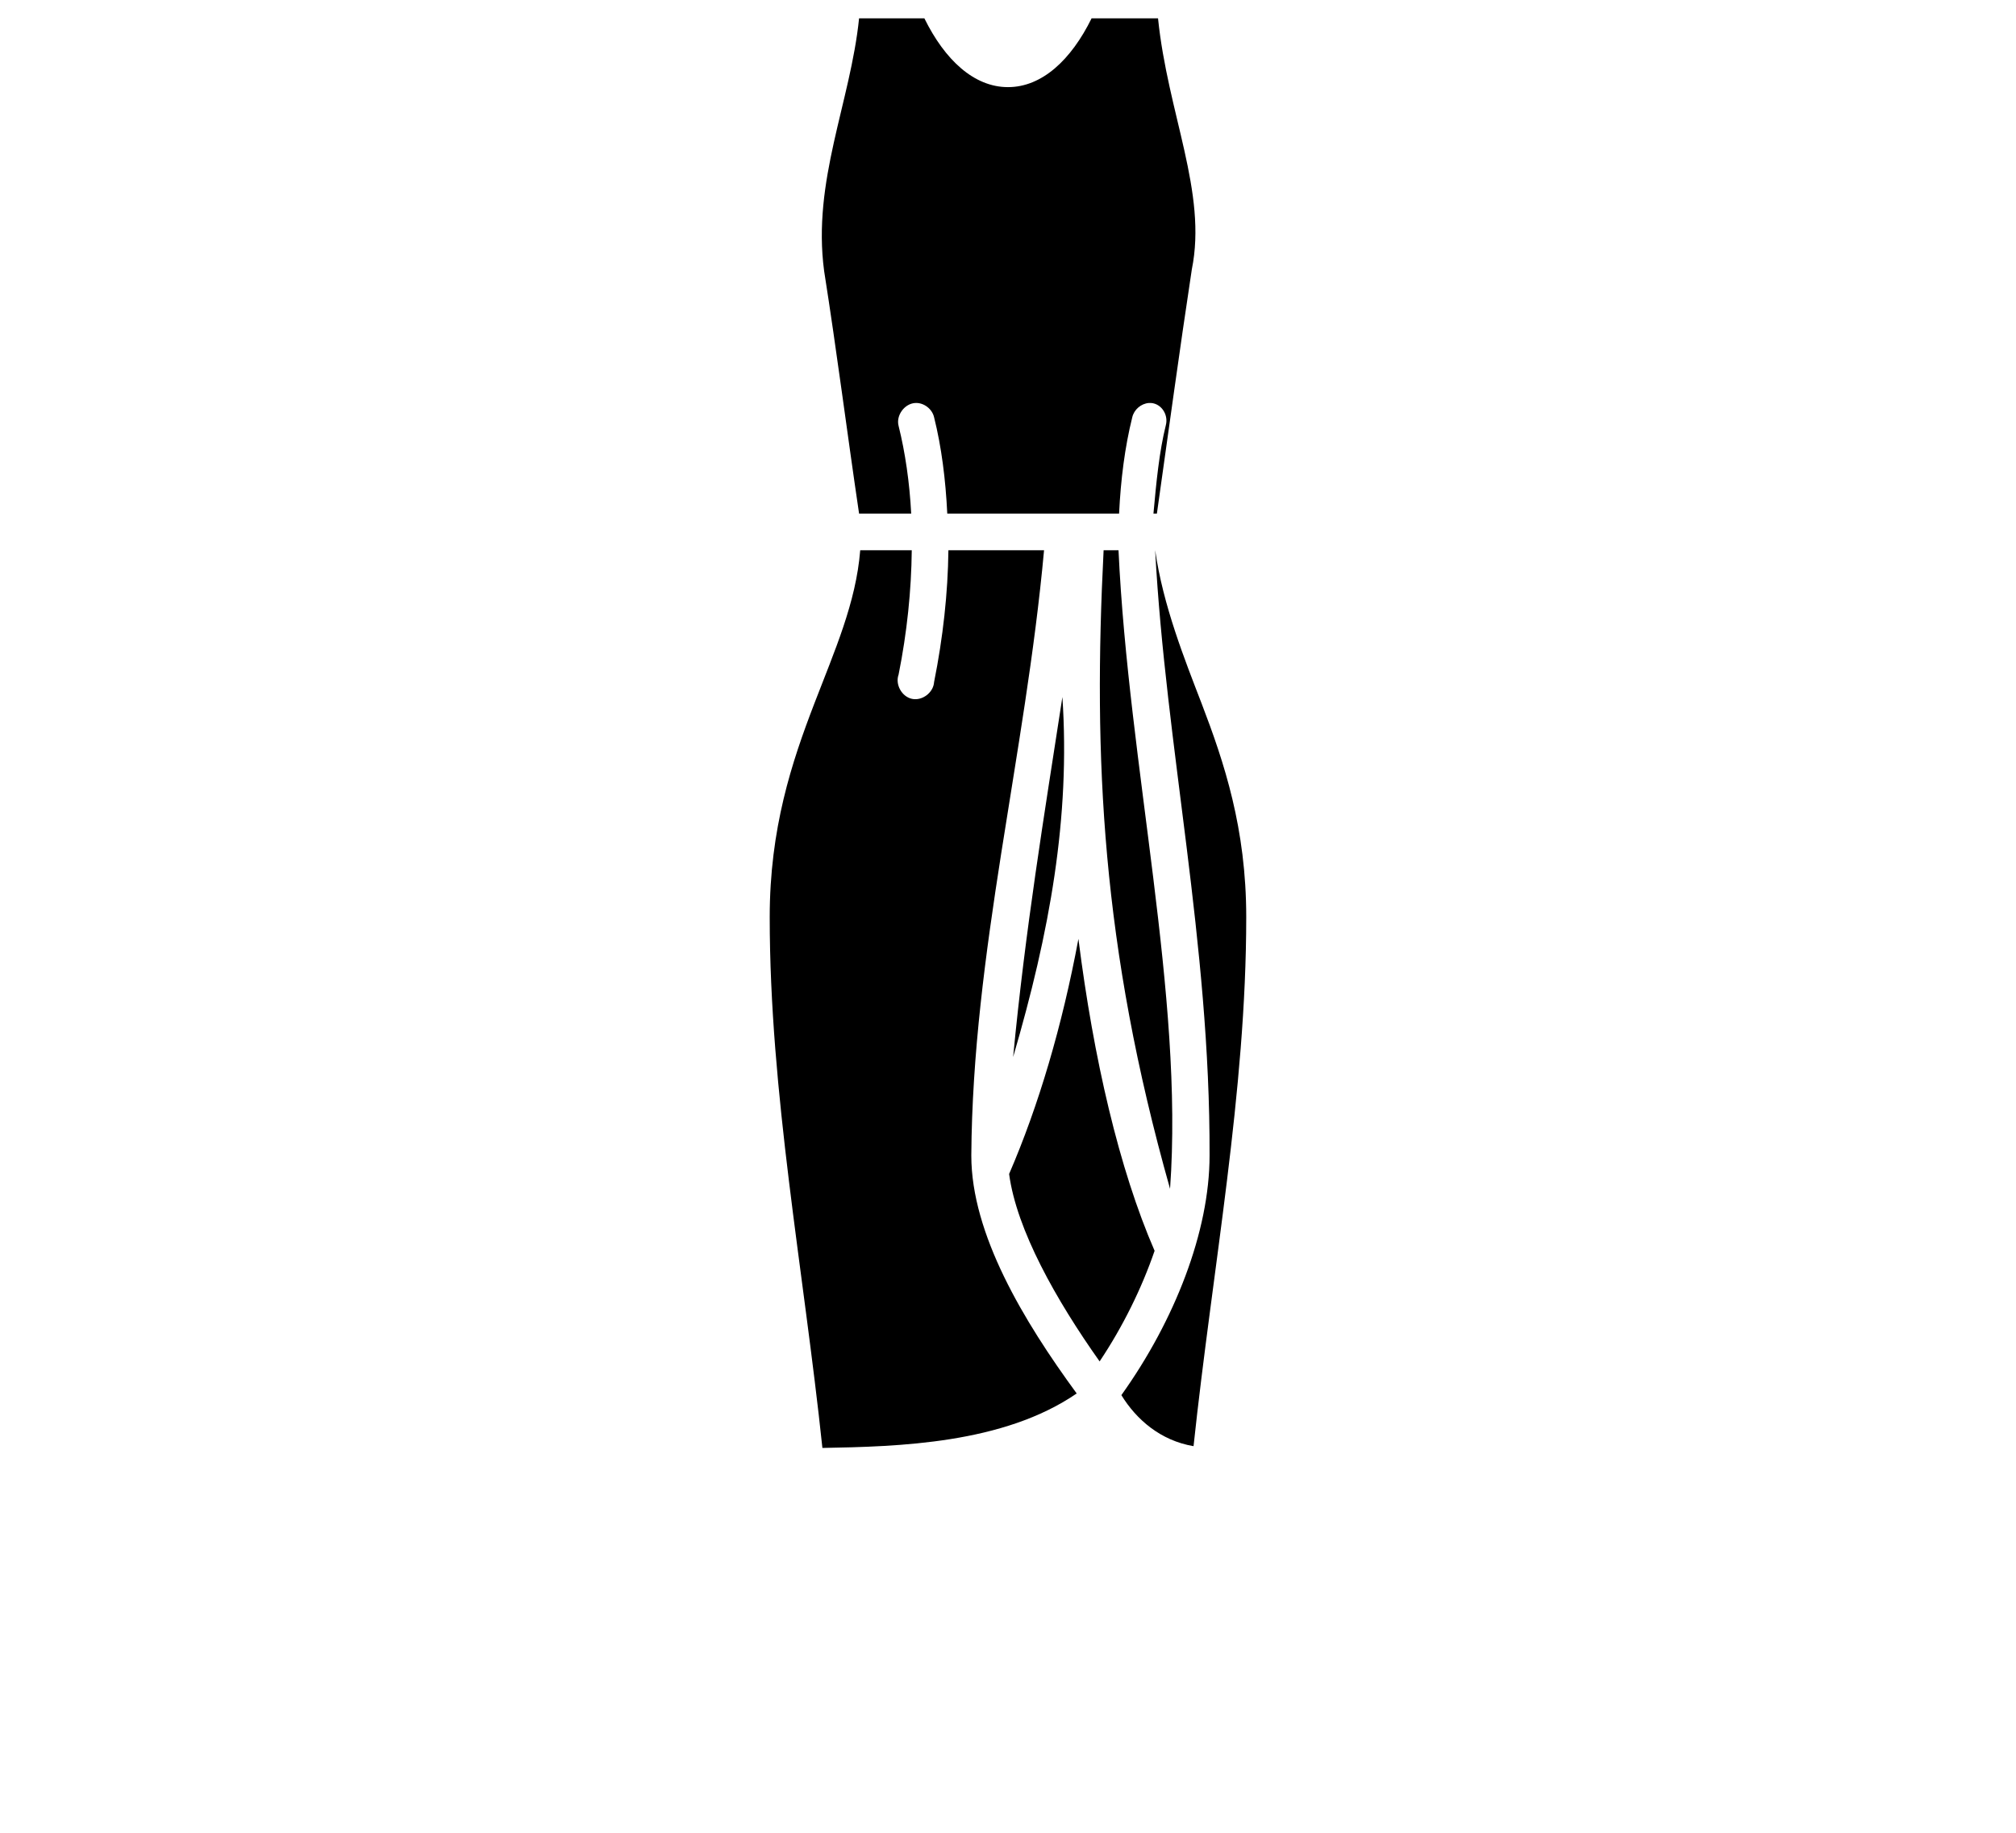 <svg xmlns="http://www.w3.org/2000/svg" version="1.1" viewBox="-5.0 10.0 110.0 100.0">
 <path d="m41.875 11h3.562c1.113 2.262 2.703 3.754 4.562 3.754s3.449-1.492 4.562-3.754h3.625c0.531 5.203 2.695 9.504 1.844 13.699-0.672 4.422-1.277 8.883-1.906 13.324h-0.188c0.156-1.723 0.316-3.379 0.676-4.824 0.16-0.609-0.297-1.254-0.926-1.211-0.426 0.031-0.812 0.363-0.906 0.781-0.406 1.625-0.629 3.402-0.719 5.254h-9.375c-0.09-1.852-0.312-3.629-0.719-5.254-0.102-0.457-0.562-0.809-1.031-0.781-0.586 0.035-1.055 0.68-0.906 1.25 0.363 1.457 0.598 3.078 0.688 4.785h-2.844c-0.652-4.402-1.215-8.844-1.906-13.23-0.66-4.914 1.438-9.211 1.906-13.793zm0.062 29.023h2.812c-0.023 2.188-0.258 4.488-0.719 6.785-0.195 0.539 0.176 1.207 0.734 1.324 0.559 0.117 1.168-0.344 1.203-0.918 0.488-2.434 0.754-4.859 0.781-7.191h5.219c-1.023 11.227-3.898 21.941-3.969 33.027 0 4.281 2.852 9.023 5.75 12.98-4.004 2.75-9.727 2.898-13.875 2.973-1.031-9.754-2.875-19.395-2.875-28.961 0-4.836 1.199-8.445 2.438-11.664 1.109-2.891 2.269-5.481 2.5-8.352zm13.281 0h0.812c0.547 11.766 3.574 24.305 2.812 34.84-3.738-13.223-4.199-23.531-3.625-34.84zm2.812 0c0.43 3.012 1.609 5.957 2.531 8.352 1.238 3.231 2.438 6.828 2.438 11.664 0 9.535-1.84 19.145-2.875 28.867-1.805-0.305-3.125-1.457-3.938-2.785 2.898-4.055 4.812-8.918 4.812-13.074 0.039-11.617-2.394-22.281-2.969-33.027zm-5.062 8.008c0.438 6.586-0.691 12.824-2.688 19.641 0.672-7.019 1.68-13.09 2.688-19.641zm0.875 13.199c0.824 6.523 2.219 12.559 4.156 17.016-0.699 2.035-1.723 4.125-3 6.035-2.371-3.348-4.531-7.176-4.938-10.227 1.617-3.738 2.898-8.094 3.781-12.824z"/>
</svg>